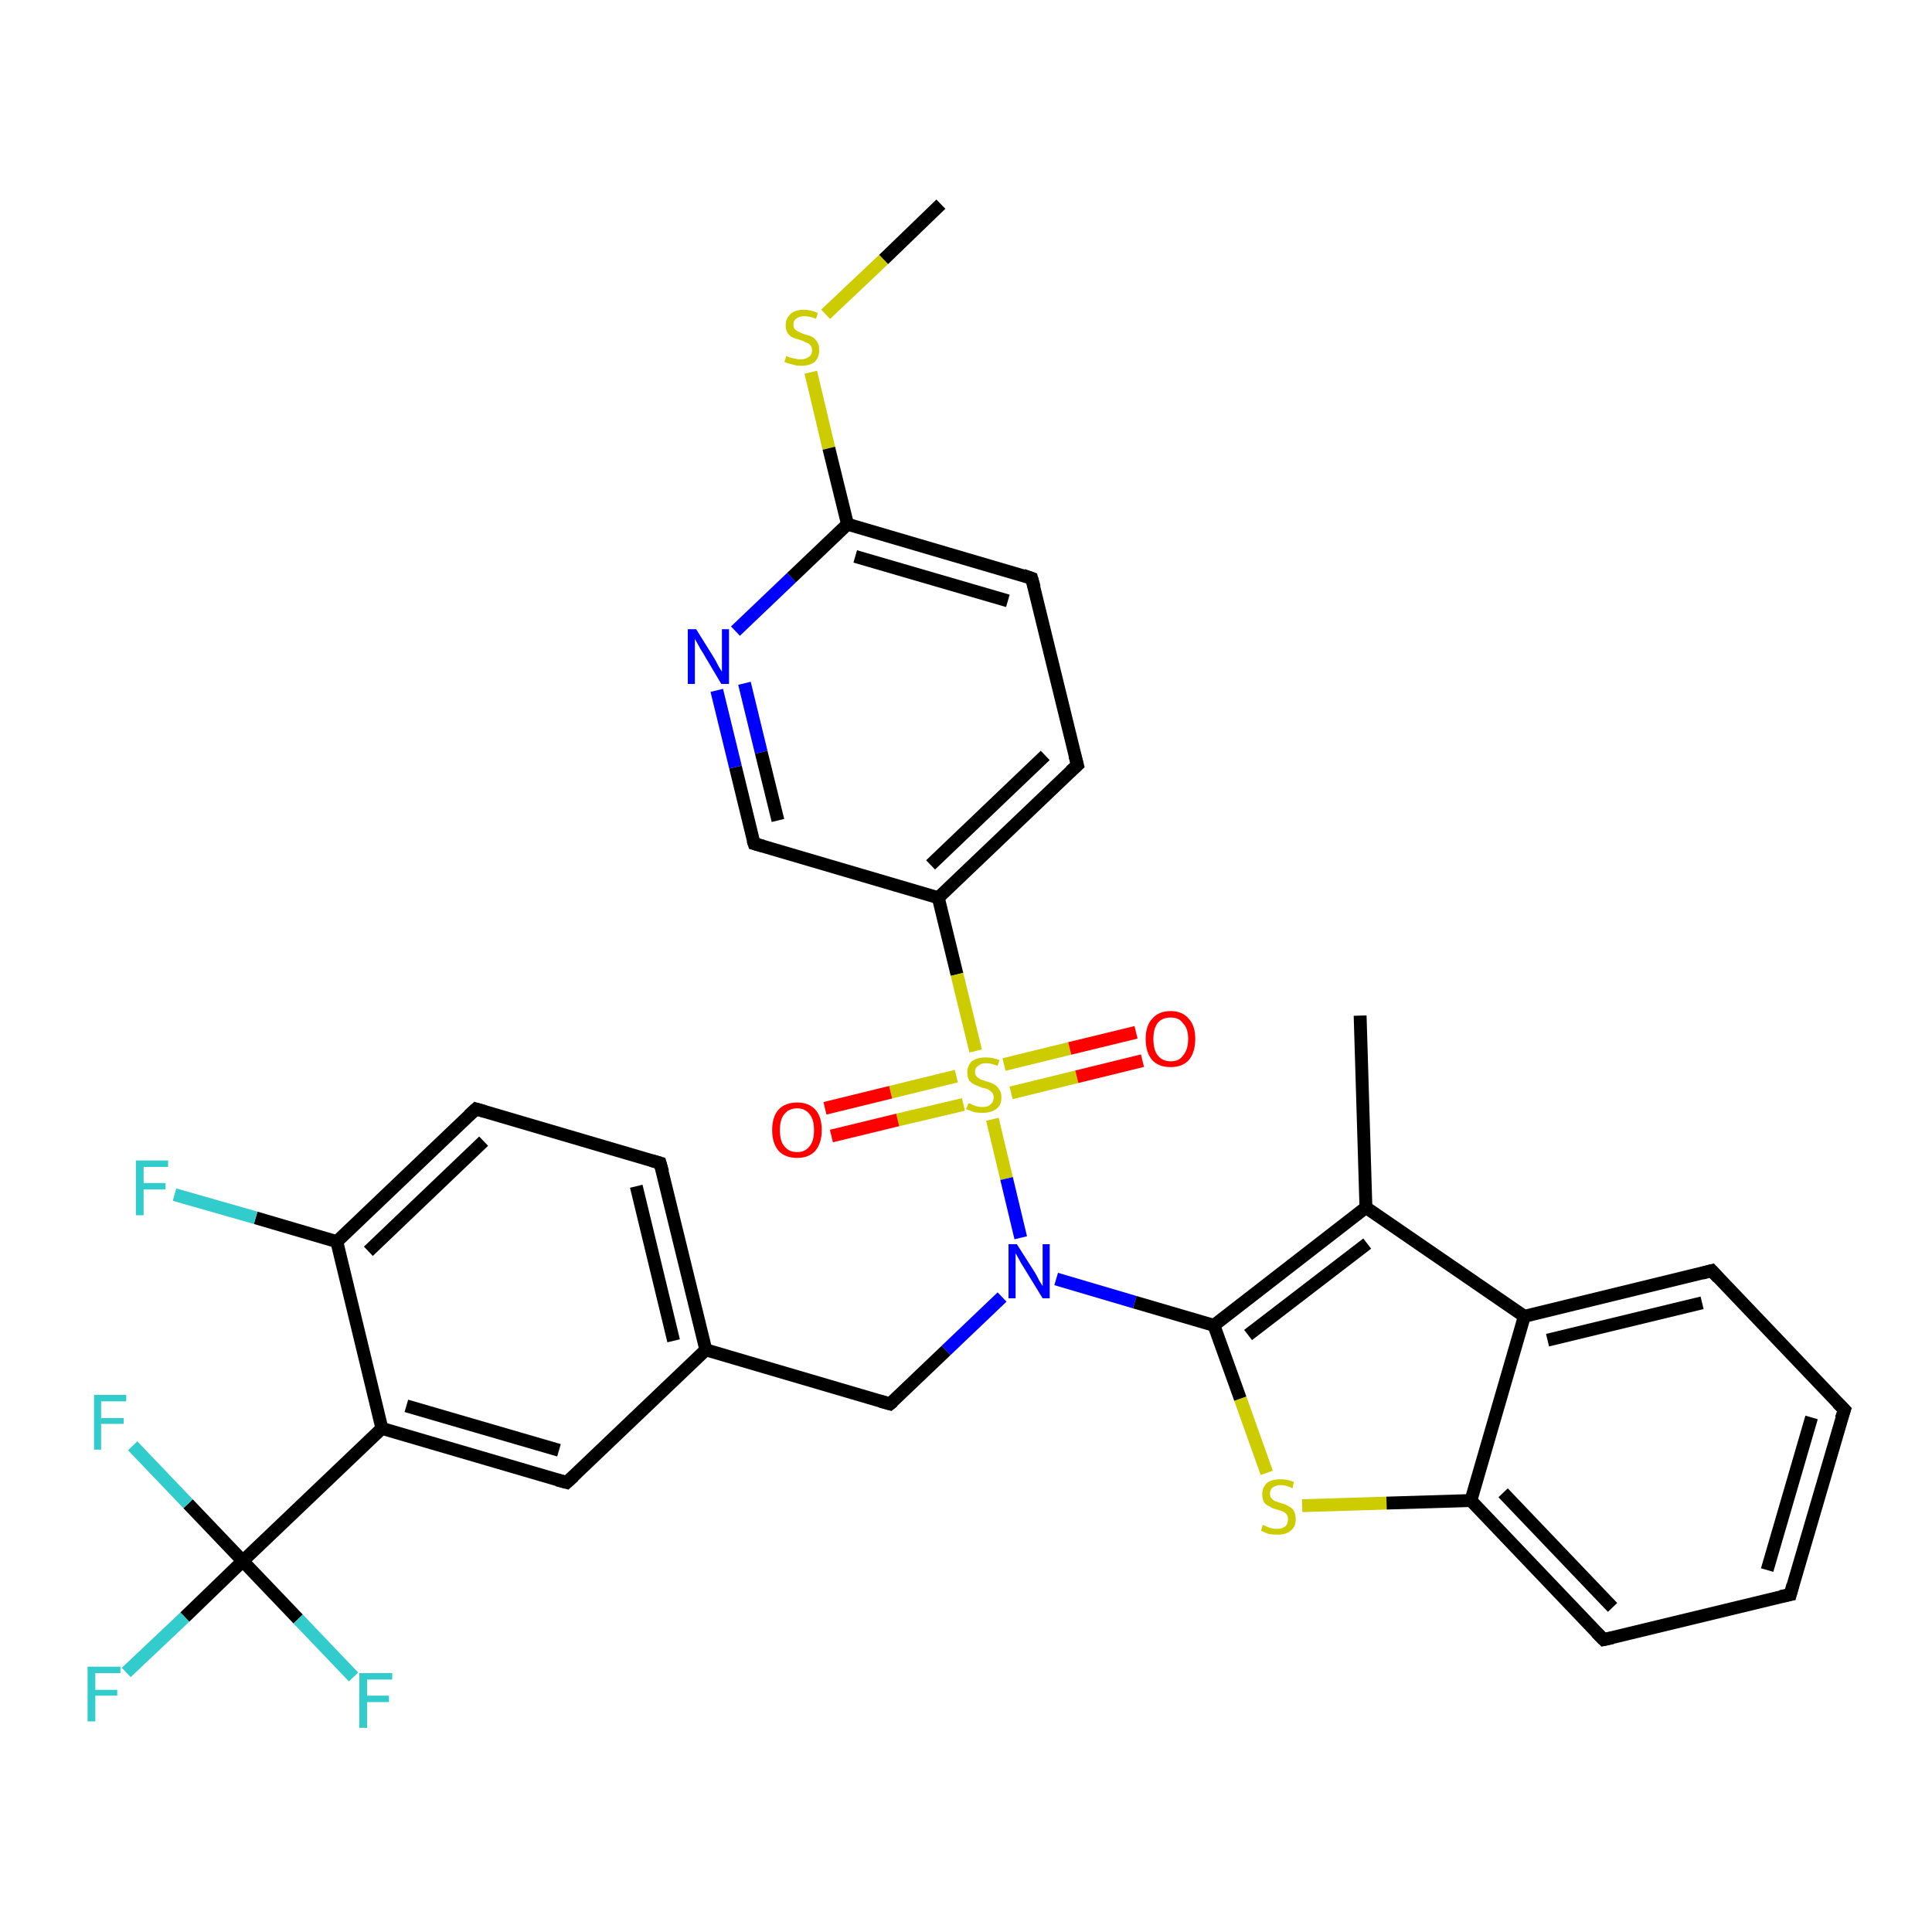 <?xml version='1.0' encoding='iso-8859-1'?>
<svg version='1.1' baseProfile='full'
              xmlns='http://www.w3.org/2000/svg'
                      xmlns:rdkit='http://www.rdkit.org/xml'
                      xmlns:xlink='http://www.w3.org/1999/xlink'
                  xml:space='preserve'
width='300px' height='300px' viewBox='0 0 300 300'>
<!-- END OF HEADER -->
<rect style='opacity:1.0;fill:#FFFFFF;stroke:none' width='300.0' height='300.0' x='0.0' y='0.0'> </rect>
<path class='bond-0 atom-0 atom-1' d='M 146.1,31.7 L 137.2,40.3' style='fill:none;fill-rule:evenodd;stroke:#000000;stroke-width:2.0px;stroke-linecap:butt;stroke-linejoin:miter;stroke-opacity:1' />
<path class='bond-0 atom-0 atom-1' d='M 137.2,40.3 L 128.2,48.8' style='fill:none;fill-rule:evenodd;stroke:#CCCC00;stroke-width:2.0px;stroke-linecap:butt;stroke-linejoin:miter;stroke-opacity:1' />
<path class='bond-1 atom-1 atom-2' d='M 125.9,57.8 L 128.7,69.6' style='fill:none;fill-rule:evenodd;stroke:#CCCC00;stroke-width:2.0px;stroke-linecap:butt;stroke-linejoin:miter;stroke-opacity:1' />
<path class='bond-1 atom-1 atom-2' d='M 128.7,69.6 L 131.6,81.4' style='fill:none;fill-rule:evenodd;stroke:#000000;stroke-width:2.0px;stroke-linecap:butt;stroke-linejoin:miter;stroke-opacity:1' />
<path class='bond-2 atom-2 atom-3' d='M 131.6,81.4 L 160.2,89.8' style='fill:none;fill-rule:evenodd;stroke:#000000;stroke-width:2.0px;stroke-linecap:butt;stroke-linejoin:miter;stroke-opacity:1' />
<path class='bond-2 atom-2 atom-3' d='M 132.8,86.4 L 156.5,93.3' style='fill:none;fill-rule:evenodd;stroke:#000000;stroke-width:2.0px;stroke-linecap:butt;stroke-linejoin:miter;stroke-opacity:1' />
<path class='bond-3 atom-3 atom-4' d='M 160.2,89.8 L 167.3,118.8' style='fill:none;fill-rule:evenodd;stroke:#000000;stroke-width:2.0px;stroke-linecap:butt;stroke-linejoin:miter;stroke-opacity:1' />
<path class='bond-4 atom-4 atom-5' d='M 167.3,118.8 L 145.7,139.4' style='fill:none;fill-rule:evenodd;stroke:#000000;stroke-width:2.0px;stroke-linecap:butt;stroke-linejoin:miter;stroke-opacity:1' />
<path class='bond-4 atom-4 atom-5' d='M 162.3,117.3 L 144.5,134.3' style='fill:none;fill-rule:evenodd;stroke:#000000;stroke-width:2.0px;stroke-linecap:butt;stroke-linejoin:miter;stroke-opacity:1' />
<path class='bond-5 atom-5 atom-6' d='M 145.7,139.4 L 117.1,131.0' style='fill:none;fill-rule:evenodd;stroke:#000000;stroke-width:2.0px;stroke-linecap:butt;stroke-linejoin:miter;stroke-opacity:1' />
<path class='bond-6 atom-6 atom-7' d='M 117.1,131.0 L 114.2,119.1' style='fill:none;fill-rule:evenodd;stroke:#000000;stroke-width:2.0px;stroke-linecap:butt;stroke-linejoin:miter;stroke-opacity:1' />
<path class='bond-6 atom-6 atom-7' d='M 114.2,119.1 L 111.3,107.2' style='fill:none;fill-rule:evenodd;stroke:#0000FF;stroke-width:2.0px;stroke-linecap:butt;stroke-linejoin:miter;stroke-opacity:1' />
<path class='bond-6 atom-6 atom-7' d='M 120.8,127.4 L 118.2,116.8' style='fill:none;fill-rule:evenodd;stroke:#000000;stroke-width:2.0px;stroke-linecap:butt;stroke-linejoin:miter;stroke-opacity:1' />
<path class='bond-6 atom-6 atom-7' d='M 118.2,116.8 L 115.6,106.1' style='fill:none;fill-rule:evenodd;stroke:#0000FF;stroke-width:2.0px;stroke-linecap:butt;stroke-linejoin:miter;stroke-opacity:1' />
<path class='bond-7 atom-5 atom-8' d='M 145.7,139.4 L 148.6,151.3' style='fill:none;fill-rule:evenodd;stroke:#000000;stroke-width:2.0px;stroke-linecap:butt;stroke-linejoin:miter;stroke-opacity:1' />
<path class='bond-7 atom-5 atom-8' d='M 148.6,151.3 L 151.5,163.2' style='fill:none;fill-rule:evenodd;stroke:#CCCC00;stroke-width:2.0px;stroke-linecap:butt;stroke-linejoin:miter;stroke-opacity:1' />
<path class='bond-8 atom-8 atom-9' d='M 157.0,169.7 L 167.2,167.2' style='fill:none;fill-rule:evenodd;stroke:#CCCC00;stroke-width:2.0px;stroke-linecap:butt;stroke-linejoin:miter;stroke-opacity:1' />
<path class='bond-8 atom-8 atom-9' d='M 167.2,167.2 L 177.4,164.7' style='fill:none;fill-rule:evenodd;stroke:#FF0000;stroke-width:2.0px;stroke-linecap:butt;stroke-linejoin:miter;stroke-opacity:1' />
<path class='bond-8 atom-8 atom-9' d='M 155.9,165.3 L 166.1,162.8' style='fill:none;fill-rule:evenodd;stroke:#CCCC00;stroke-width:2.0px;stroke-linecap:butt;stroke-linejoin:miter;stroke-opacity:1' />
<path class='bond-8 atom-8 atom-9' d='M 166.1,162.8 L 176.4,160.3' style='fill:none;fill-rule:evenodd;stroke:#FF0000;stroke-width:2.0px;stroke-linecap:butt;stroke-linejoin:miter;stroke-opacity:1' />
<path class='bond-9 atom-8 atom-10' d='M 148.5,167.1 L 138.3,169.6' style='fill:none;fill-rule:evenodd;stroke:#CCCC00;stroke-width:2.0px;stroke-linecap:butt;stroke-linejoin:miter;stroke-opacity:1' />
<path class='bond-9 atom-8 atom-10' d='M 138.3,169.6 L 128.1,172.1' style='fill:none;fill-rule:evenodd;stroke:#FF0000;stroke-width:2.0px;stroke-linecap:butt;stroke-linejoin:miter;stroke-opacity:1' />
<path class='bond-9 atom-8 atom-10' d='M 149.6,171.5 L 139.4,173.9' style='fill:none;fill-rule:evenodd;stroke:#CCCC00;stroke-width:2.0px;stroke-linecap:butt;stroke-linejoin:miter;stroke-opacity:1' />
<path class='bond-9 atom-8 atom-10' d='M 139.4,173.9 L 129.1,176.4' style='fill:none;fill-rule:evenodd;stroke:#FF0000;stroke-width:2.0px;stroke-linecap:butt;stroke-linejoin:miter;stroke-opacity:1' />
<path class='bond-10 atom-8 atom-11' d='M 154.1,173.8 L 156.3,183.0' style='fill:none;fill-rule:evenodd;stroke:#CCCC00;stroke-width:2.0px;stroke-linecap:butt;stroke-linejoin:miter;stroke-opacity:1' />
<path class='bond-10 atom-8 atom-11' d='M 156.3,183.0 L 158.5,192.2' style='fill:none;fill-rule:evenodd;stroke:#0000FF;stroke-width:2.0px;stroke-linecap:butt;stroke-linejoin:miter;stroke-opacity:1' />
<path class='bond-11 atom-11 atom-12' d='M 155.6,201.4 L 146.9,209.7' style='fill:none;fill-rule:evenodd;stroke:#0000FF;stroke-width:2.0px;stroke-linecap:butt;stroke-linejoin:miter;stroke-opacity:1' />
<path class='bond-11 atom-11 atom-12' d='M 146.9,209.7 L 138.2,218.0' style='fill:none;fill-rule:evenodd;stroke:#000000;stroke-width:2.0px;stroke-linecap:butt;stroke-linejoin:miter;stroke-opacity:1' />
<path class='bond-12 atom-12 atom-13' d='M 138.2,218.0 L 109.6,209.6' style='fill:none;fill-rule:evenodd;stroke:#000000;stroke-width:2.0px;stroke-linecap:butt;stroke-linejoin:miter;stroke-opacity:1' />
<path class='bond-13 atom-13 atom-14' d='M 109.6,209.6 L 102.5,180.6' style='fill:none;fill-rule:evenodd;stroke:#000000;stroke-width:2.0px;stroke-linecap:butt;stroke-linejoin:miter;stroke-opacity:1' />
<path class='bond-13 atom-13 atom-14' d='M 104.6,208.2 L 98.8,184.2' style='fill:none;fill-rule:evenodd;stroke:#000000;stroke-width:2.0px;stroke-linecap:butt;stroke-linejoin:miter;stroke-opacity:1' />
<path class='bond-14 atom-14 atom-15' d='M 102.5,180.6 L 73.9,172.2' style='fill:none;fill-rule:evenodd;stroke:#000000;stroke-width:2.0px;stroke-linecap:butt;stroke-linejoin:miter;stroke-opacity:1' />
<path class='bond-15 atom-15 atom-16' d='M 73.9,172.2 L 52.3,192.8' style='fill:none;fill-rule:evenodd;stroke:#000000;stroke-width:2.0px;stroke-linecap:butt;stroke-linejoin:miter;stroke-opacity:1' />
<path class='bond-15 atom-15 atom-16' d='M 75.1,177.2 L 57.2,194.3' style='fill:none;fill-rule:evenodd;stroke:#000000;stroke-width:2.0px;stroke-linecap:butt;stroke-linejoin:miter;stroke-opacity:1' />
<path class='bond-16 atom-16 atom-17' d='M 52.3,192.8 L 39.7,189.1' style='fill:none;fill-rule:evenodd;stroke:#000000;stroke-width:2.0px;stroke-linecap:butt;stroke-linejoin:miter;stroke-opacity:1' />
<path class='bond-16 atom-16 atom-17' d='M 39.7,189.1 L 27.1,185.5' style='fill:none;fill-rule:evenodd;stroke:#33CCCC;stroke-width:2.0px;stroke-linecap:butt;stroke-linejoin:miter;stroke-opacity:1' />
<path class='bond-17 atom-16 atom-18' d='M 52.3,192.8 L 59.3,221.8' style='fill:none;fill-rule:evenodd;stroke:#000000;stroke-width:2.0px;stroke-linecap:butt;stroke-linejoin:miter;stroke-opacity:1' />
<path class='bond-18 atom-18 atom-19' d='M 59.3,221.8 L 88.0,230.2' style='fill:none;fill-rule:evenodd;stroke:#000000;stroke-width:2.0px;stroke-linecap:butt;stroke-linejoin:miter;stroke-opacity:1' />
<path class='bond-18 atom-18 atom-19' d='M 63.1,218.3 L 86.8,225.2' style='fill:none;fill-rule:evenodd;stroke:#000000;stroke-width:2.0px;stroke-linecap:butt;stroke-linejoin:miter;stroke-opacity:1' />
<path class='bond-19 atom-18 atom-20' d='M 59.3,221.8 L 37.7,242.4' style='fill:none;fill-rule:evenodd;stroke:#000000;stroke-width:2.0px;stroke-linecap:butt;stroke-linejoin:miter;stroke-opacity:1' />
<path class='bond-20 atom-20 atom-21' d='M 37.7,242.4 L 28.7,251.1' style='fill:none;fill-rule:evenodd;stroke:#000000;stroke-width:2.0px;stroke-linecap:butt;stroke-linejoin:miter;stroke-opacity:1' />
<path class='bond-20 atom-20 atom-21' d='M 28.7,251.1 L 19.6,259.7' style='fill:none;fill-rule:evenodd;stroke:#33CCCC;stroke-width:2.0px;stroke-linecap:butt;stroke-linejoin:miter;stroke-opacity:1' />
<path class='bond-21 atom-20 atom-22' d='M 37.7,242.4 L 46.3,251.4' style='fill:none;fill-rule:evenodd;stroke:#000000;stroke-width:2.0px;stroke-linecap:butt;stroke-linejoin:miter;stroke-opacity:1' />
<path class='bond-21 atom-20 atom-22' d='M 46.3,251.4 L 54.9,260.4' style='fill:none;fill-rule:evenodd;stroke:#33CCCC;stroke-width:2.0px;stroke-linecap:butt;stroke-linejoin:miter;stroke-opacity:1' />
<path class='bond-22 atom-20 atom-23' d='M 37.7,242.4 L 29.2,233.5' style='fill:none;fill-rule:evenodd;stroke:#000000;stroke-width:2.0px;stroke-linecap:butt;stroke-linejoin:miter;stroke-opacity:1' />
<path class='bond-22 atom-20 atom-23' d='M 29.2,233.5 L 20.6,224.5' style='fill:none;fill-rule:evenodd;stroke:#33CCCC;stroke-width:2.0px;stroke-linecap:butt;stroke-linejoin:miter;stroke-opacity:1' />
<path class='bond-23 atom-11 atom-24' d='M 164.0,198.6 L 176.2,202.2' style='fill:none;fill-rule:evenodd;stroke:#0000FF;stroke-width:2.0px;stroke-linecap:butt;stroke-linejoin:miter;stroke-opacity:1' />
<path class='bond-23 atom-11 atom-24' d='M 176.2,202.2 L 188.5,205.8' style='fill:none;fill-rule:evenodd;stroke:#000000;stroke-width:2.0px;stroke-linecap:butt;stroke-linejoin:miter;stroke-opacity:1' />
<path class='bond-24 atom-24 atom-25' d='M 188.5,205.8 L 192.6,217.2' style='fill:none;fill-rule:evenodd;stroke:#000000;stroke-width:2.0px;stroke-linecap:butt;stroke-linejoin:miter;stroke-opacity:1' />
<path class='bond-24 atom-24 atom-25' d='M 192.6,217.2 L 196.7,228.7' style='fill:none;fill-rule:evenodd;stroke:#CCCC00;stroke-width:2.0px;stroke-linecap:butt;stroke-linejoin:miter;stroke-opacity:1' />
<path class='bond-25 atom-25 atom-26' d='M 202.2,233.8 L 215.3,233.4' style='fill:none;fill-rule:evenodd;stroke:#CCCC00;stroke-width:2.0px;stroke-linecap:butt;stroke-linejoin:miter;stroke-opacity:1' />
<path class='bond-25 atom-25 atom-26' d='M 215.3,233.4 L 228.4,233.0' style='fill:none;fill-rule:evenodd;stroke:#000000;stroke-width:2.0px;stroke-linecap:butt;stroke-linejoin:miter;stroke-opacity:1' />
<path class='bond-26 atom-26 atom-27' d='M 228.4,233.0 L 249.0,254.6' style='fill:none;fill-rule:evenodd;stroke:#000000;stroke-width:2.0px;stroke-linecap:butt;stroke-linejoin:miter;stroke-opacity:1' />
<path class='bond-26 atom-26 atom-27' d='M 233.4,231.8 L 250.4,249.6' style='fill:none;fill-rule:evenodd;stroke:#000000;stroke-width:2.0px;stroke-linecap:butt;stroke-linejoin:miter;stroke-opacity:1' />
<path class='bond-27 atom-27 atom-28' d='M 249.0,254.6 L 278.0,247.6' style='fill:none;fill-rule:evenodd;stroke:#000000;stroke-width:2.0px;stroke-linecap:butt;stroke-linejoin:miter;stroke-opacity:1' />
<path class='bond-28 atom-28 atom-29' d='M 278.0,247.6 L 286.4,218.9' style='fill:none;fill-rule:evenodd;stroke:#000000;stroke-width:2.0px;stroke-linecap:butt;stroke-linejoin:miter;stroke-opacity:1' />
<path class='bond-28 atom-28 atom-29' d='M 274.4,243.8 L 281.3,220.1' style='fill:none;fill-rule:evenodd;stroke:#000000;stroke-width:2.0px;stroke-linecap:butt;stroke-linejoin:miter;stroke-opacity:1' />
<path class='bond-29 atom-29 atom-30' d='M 286.4,218.9 L 265.8,197.3' style='fill:none;fill-rule:evenodd;stroke:#000000;stroke-width:2.0px;stroke-linecap:butt;stroke-linejoin:miter;stroke-opacity:1' />
<path class='bond-30 atom-30 atom-31' d='M 265.8,197.3 L 236.7,204.4' style='fill:none;fill-rule:evenodd;stroke:#000000;stroke-width:2.0px;stroke-linecap:butt;stroke-linejoin:miter;stroke-opacity:1' />
<path class='bond-30 atom-30 atom-31' d='M 264.3,202.3 L 240.3,208.1' style='fill:none;fill-rule:evenodd;stroke:#000000;stroke-width:2.0px;stroke-linecap:butt;stroke-linejoin:miter;stroke-opacity:1' />
<path class='bond-31 atom-31 atom-32' d='M 236.7,204.4 L 212.1,187.5' style='fill:none;fill-rule:evenodd;stroke:#000000;stroke-width:2.0px;stroke-linecap:butt;stroke-linejoin:miter;stroke-opacity:1' />
<path class='bond-32 atom-32 atom-33' d='M 212.1,187.5 L 211.2,157.7' style='fill:none;fill-rule:evenodd;stroke:#000000;stroke-width:2.0px;stroke-linecap:butt;stroke-linejoin:miter;stroke-opacity:1' />
<path class='bond-33 atom-7 atom-2' d='M 114.2,98.0 L 122.9,89.7' style='fill:none;fill-rule:evenodd;stroke:#0000FF;stroke-width:2.0px;stroke-linecap:butt;stroke-linejoin:miter;stroke-opacity:1' />
<path class='bond-33 atom-7 atom-2' d='M 122.9,89.7 L 131.6,81.4' style='fill:none;fill-rule:evenodd;stroke:#000000;stroke-width:2.0px;stroke-linecap:butt;stroke-linejoin:miter;stroke-opacity:1' />
<path class='bond-34 atom-19 atom-13' d='M 88.0,230.2 L 109.6,209.6' style='fill:none;fill-rule:evenodd;stroke:#000000;stroke-width:2.0px;stroke-linecap:butt;stroke-linejoin:miter;stroke-opacity:1' />
<path class='bond-35 atom-32 atom-24' d='M 212.1,187.5 L 188.5,205.8' style='fill:none;fill-rule:evenodd;stroke:#000000;stroke-width:2.0px;stroke-linecap:butt;stroke-linejoin:miter;stroke-opacity:1' />
<path class='bond-35 atom-32 atom-24' d='M 212.3,193.1 L 193.8,207.3' style='fill:none;fill-rule:evenodd;stroke:#000000;stroke-width:2.0px;stroke-linecap:butt;stroke-linejoin:miter;stroke-opacity:1' />
<path class='bond-36 atom-31 atom-26' d='M 236.7,204.4 L 228.4,233.0' style='fill:none;fill-rule:evenodd;stroke:#000000;stroke-width:2.0px;stroke-linecap:butt;stroke-linejoin:miter;stroke-opacity:1' />
<path d='M 158.8,89.3 L 160.2,89.8 L 160.6,91.2' style='fill:none;stroke:#000000;stroke-width:2.0px;stroke-linecap:butt;stroke-linejoin:miter;stroke-opacity:1;' />
<path d='M 166.9,117.3 L 167.3,118.8 L 166.2,119.8' style='fill:none;stroke:#000000;stroke-width:2.0px;stroke-linecap:butt;stroke-linejoin:miter;stroke-opacity:1;' />
<path d='M 118.5,131.4 L 117.1,131.0 L 116.9,130.4' style='fill:none;stroke:#000000;stroke-width:2.0px;stroke-linecap:butt;stroke-linejoin:miter;stroke-opacity:1;' />
<path d='M 138.7,217.6 L 138.2,218.0 L 136.8,217.6' style='fill:none;stroke:#000000;stroke-width:2.0px;stroke-linecap:butt;stroke-linejoin:miter;stroke-opacity:1;' />
<path d='M 102.9,182.0 L 102.5,180.6 L 101.1,180.2' style='fill:none;stroke:#000000;stroke-width:2.0px;stroke-linecap:butt;stroke-linejoin:miter;stroke-opacity:1;' />
<path d='M 75.3,172.6 L 73.9,172.2 L 72.8,173.2' style='fill:none;stroke:#000000;stroke-width:2.0px;stroke-linecap:butt;stroke-linejoin:miter;stroke-opacity:1;' />
<path d='M 86.5,229.8 L 88.0,230.2 L 89.1,229.2' style='fill:none;stroke:#000000;stroke-width:2.0px;stroke-linecap:butt;stroke-linejoin:miter;stroke-opacity:1;' />
<path d='M 247.9,253.5 L 249.0,254.6 L 250.4,254.3' style='fill:none;stroke:#000000;stroke-width:2.0px;stroke-linecap:butt;stroke-linejoin:miter;stroke-opacity:1;' />
<path d='M 276.5,247.9 L 278.0,247.6 L 278.4,246.1' style='fill:none;stroke:#000000;stroke-width:2.0px;stroke-linecap:butt;stroke-linejoin:miter;stroke-opacity:1;' />
<path d='M 285.9,220.3 L 286.4,218.9 L 285.3,217.8' style='fill:none;stroke:#000000;stroke-width:2.0px;stroke-linecap:butt;stroke-linejoin:miter;stroke-opacity:1;' />
<path d='M 266.8,198.4 L 265.8,197.3 L 264.3,197.7' style='fill:none;stroke:#000000;stroke-width:2.0px;stroke-linecap:butt;stroke-linejoin:miter;stroke-opacity:1;' />
<path class='atom-1' d='M 122.1 55.3
Q 122.2 55.3, 122.6 55.5
Q 123.0 55.6, 123.5 55.7
Q 123.9 55.8, 124.3 55.8
Q 125.1 55.8, 125.6 55.4
Q 126.1 55.1, 126.1 54.4
Q 126.1 53.9, 125.8 53.6
Q 125.6 53.3, 125.2 53.2
Q 124.9 53.0, 124.3 52.8
Q 123.5 52.6, 123.1 52.4
Q 122.6 52.2, 122.3 51.7
Q 122.0 51.3, 122.0 50.5
Q 122.0 49.5, 122.7 48.8
Q 123.4 48.1, 124.9 48.1
Q 125.9 48.1, 127.0 48.6
L 126.7 49.5
Q 125.7 49.1, 124.9 49.1
Q 124.1 49.1, 123.6 49.5
Q 123.2 49.8, 123.2 50.4
Q 123.2 50.8, 123.4 51.1
Q 123.7 51.4, 124.0 51.5
Q 124.3 51.7, 124.9 51.9
Q 125.7 52.1, 126.1 52.3
Q 126.6 52.6, 126.9 53.1
Q 127.2 53.5, 127.2 54.4
Q 127.2 55.5, 126.5 56.2
Q 125.7 56.8, 124.4 56.8
Q 123.6 56.8, 123.1 56.6
Q 122.5 56.5, 121.8 56.2
L 122.1 55.3
' fill='#CCCC00'/>
<path class='atom-7' d='M 108.1 97.7
L 110.9 102.2
Q 111.2 102.7, 111.6 103.5
Q 112.1 104.3, 112.1 104.3
L 112.1 97.7
L 113.2 97.7
L 113.2 106.2
L 112.0 106.2
L 109.1 101.3
Q 108.7 100.7, 108.4 100.1
Q 108.0 99.4, 107.9 99.2
L 107.9 106.2
L 106.8 106.2
L 106.8 97.7
L 108.1 97.7
' fill='#0000FF'/>
<path class='atom-8' d='M 150.4 171.3
Q 150.5 171.3, 150.9 171.5
Q 151.3 171.7, 151.7 171.8
Q 152.1 171.9, 152.6 171.9
Q 153.4 171.9, 153.8 171.5
Q 154.3 171.1, 154.3 170.4
Q 154.3 169.9, 154.0 169.6
Q 153.8 169.4, 153.5 169.2
Q 153.1 169.0, 152.5 168.9
Q 151.8 168.6, 151.3 168.4
Q 150.9 168.2, 150.5 167.8
Q 150.2 167.3, 150.2 166.5
Q 150.2 165.5, 150.9 164.8
Q 151.7 164.2, 153.1 164.2
Q 154.1 164.2, 155.2 164.6
L 154.9 165.5
Q 153.9 165.1, 153.1 165.1
Q 152.3 165.1, 151.9 165.5
Q 151.4 165.8, 151.4 166.4
Q 151.4 166.9, 151.6 167.1
Q 151.9 167.4, 152.2 167.6
Q 152.6 167.7, 153.1 167.9
Q 153.9 168.1, 154.4 168.4
Q 154.8 168.6, 155.1 169.1
Q 155.5 169.6, 155.5 170.4
Q 155.5 171.6, 154.7 172.2
Q 153.9 172.8, 152.6 172.8
Q 151.9 172.8, 151.3 172.7
Q 150.7 172.5, 150.0 172.2
L 150.4 171.3
' fill='#CCCC00'/>
<path class='atom-9' d='M 177.9 161.3
Q 177.9 159.3, 178.9 158.2
Q 179.9 157.0, 181.8 157.0
Q 183.6 157.0, 184.6 158.2
Q 185.6 159.3, 185.6 161.3
Q 185.6 163.4, 184.6 164.6
Q 183.6 165.7, 181.8 165.7
Q 179.9 165.7, 178.9 164.6
Q 177.9 163.4, 177.9 161.3
M 181.8 164.8
Q 183.1 164.8, 183.7 163.9
Q 184.5 163.0, 184.5 161.3
Q 184.5 159.7, 183.7 158.9
Q 183.1 158.0, 181.8 158.0
Q 180.5 158.0, 179.8 158.8
Q 179.1 159.7, 179.1 161.3
Q 179.1 163.1, 179.8 163.9
Q 180.5 164.8, 181.8 164.8
' fill='#FF0000'/>
<path class='atom-10' d='M 119.9 175.5
Q 119.9 173.4, 120.9 172.3
Q 121.9 171.2, 123.8 171.2
Q 125.6 171.2, 126.6 172.3
Q 127.6 173.4, 127.6 175.5
Q 127.6 177.5, 126.6 178.7
Q 125.6 179.8, 123.8 179.8
Q 121.9 179.8, 120.9 178.7
Q 119.9 177.5, 119.9 175.5
M 123.8 178.9
Q 125.0 178.9, 125.7 178.0
Q 126.4 177.2, 126.4 175.5
Q 126.4 173.8, 125.7 173.0
Q 125.0 172.1, 123.8 172.1
Q 122.5 172.1, 121.8 173.0
Q 121.1 173.8, 121.1 175.5
Q 121.1 177.2, 121.8 178.0
Q 122.5 178.9, 123.8 178.9
' fill='#FF0000'/>
<path class='atom-11' d='M 157.9 193.2
L 160.7 197.6
Q 161.0 198.1, 161.4 198.9
Q 161.9 199.7, 161.9 199.7
L 161.9 193.2
L 163.0 193.2
L 163.0 201.6
L 161.9 201.6
L 158.9 196.7
Q 158.5 196.1, 158.2 195.5
Q 157.8 194.8, 157.7 194.6
L 157.7 201.6
L 156.6 201.6
L 156.6 193.2
L 157.9 193.2
' fill='#0000FF'/>
<path class='atom-17' d='M 21.1 180.2
L 26.1 180.2
L 26.1 181.2
L 22.3 181.2
L 22.3 183.7
L 25.7 183.7
L 25.7 184.7
L 22.3 184.7
L 22.3 188.7
L 21.1 188.7
L 21.1 180.2
' fill='#33CCCC'/>
<path class='atom-21' d='M 13.6 258.8
L 18.7 258.8
L 18.7 259.8
L 14.8 259.8
L 14.8 262.4
L 18.2 262.4
L 18.2 263.3
L 14.8 263.3
L 14.8 267.3
L 13.6 267.3
L 13.6 258.8
' fill='#33CCCC'/>
<path class='atom-22' d='M 55.8 259.8
L 60.9 259.8
L 60.9 260.8
L 57.0 260.8
L 57.0 263.3
L 60.4 263.3
L 60.4 264.3
L 57.0 264.3
L 57.0 268.3
L 55.8 268.3
L 55.8 259.8
' fill='#33CCCC'/>
<path class='atom-23' d='M 14.6 216.6
L 19.6 216.6
L 19.6 217.6
L 15.7 217.6
L 15.7 220.2
L 19.2 220.2
L 19.2 221.1
L 15.7 221.1
L 15.7 225.1
L 14.6 225.1
L 14.6 216.6
' fill='#33CCCC'/>
<path class='atom-25' d='M 196.1 236.8
Q 196.2 236.8, 196.6 237.0
Q 197.0 237.2, 197.4 237.3
Q 197.9 237.4, 198.3 237.4
Q 199.1 237.4, 199.6 237.0
Q 200.0 236.6, 200.0 235.9
Q 200.0 235.4, 199.8 235.2
Q 199.6 234.9, 199.2 234.7
Q 198.9 234.6, 198.3 234.4
Q 197.5 234.2, 197.1 233.9
Q 196.6 233.7, 196.3 233.3
Q 196.0 232.8, 196.0 232.0
Q 196.0 231.0, 196.7 230.3
Q 197.4 229.7, 198.9 229.7
Q 199.8 229.7, 200.9 230.1
L 200.7 231.1
Q 199.7 230.6, 198.9 230.6
Q 198.1 230.6, 197.6 231.0
Q 197.2 231.3, 197.2 231.9
Q 197.2 232.4, 197.4 232.6
Q 197.6 232.9, 198.0 233.1
Q 198.3 233.2, 198.9 233.4
Q 199.7 233.6, 200.1 233.9
Q 200.6 234.1, 200.9 234.6
Q 201.2 235.1, 201.2 235.9
Q 201.2 237.1, 200.4 237.7
Q 199.7 238.3, 198.4 238.3
Q 197.6 238.3, 197.0 238.2
Q 196.5 238.0, 195.8 237.7
L 196.1 236.8
' fill='#CCCC00'/>
</svg>
